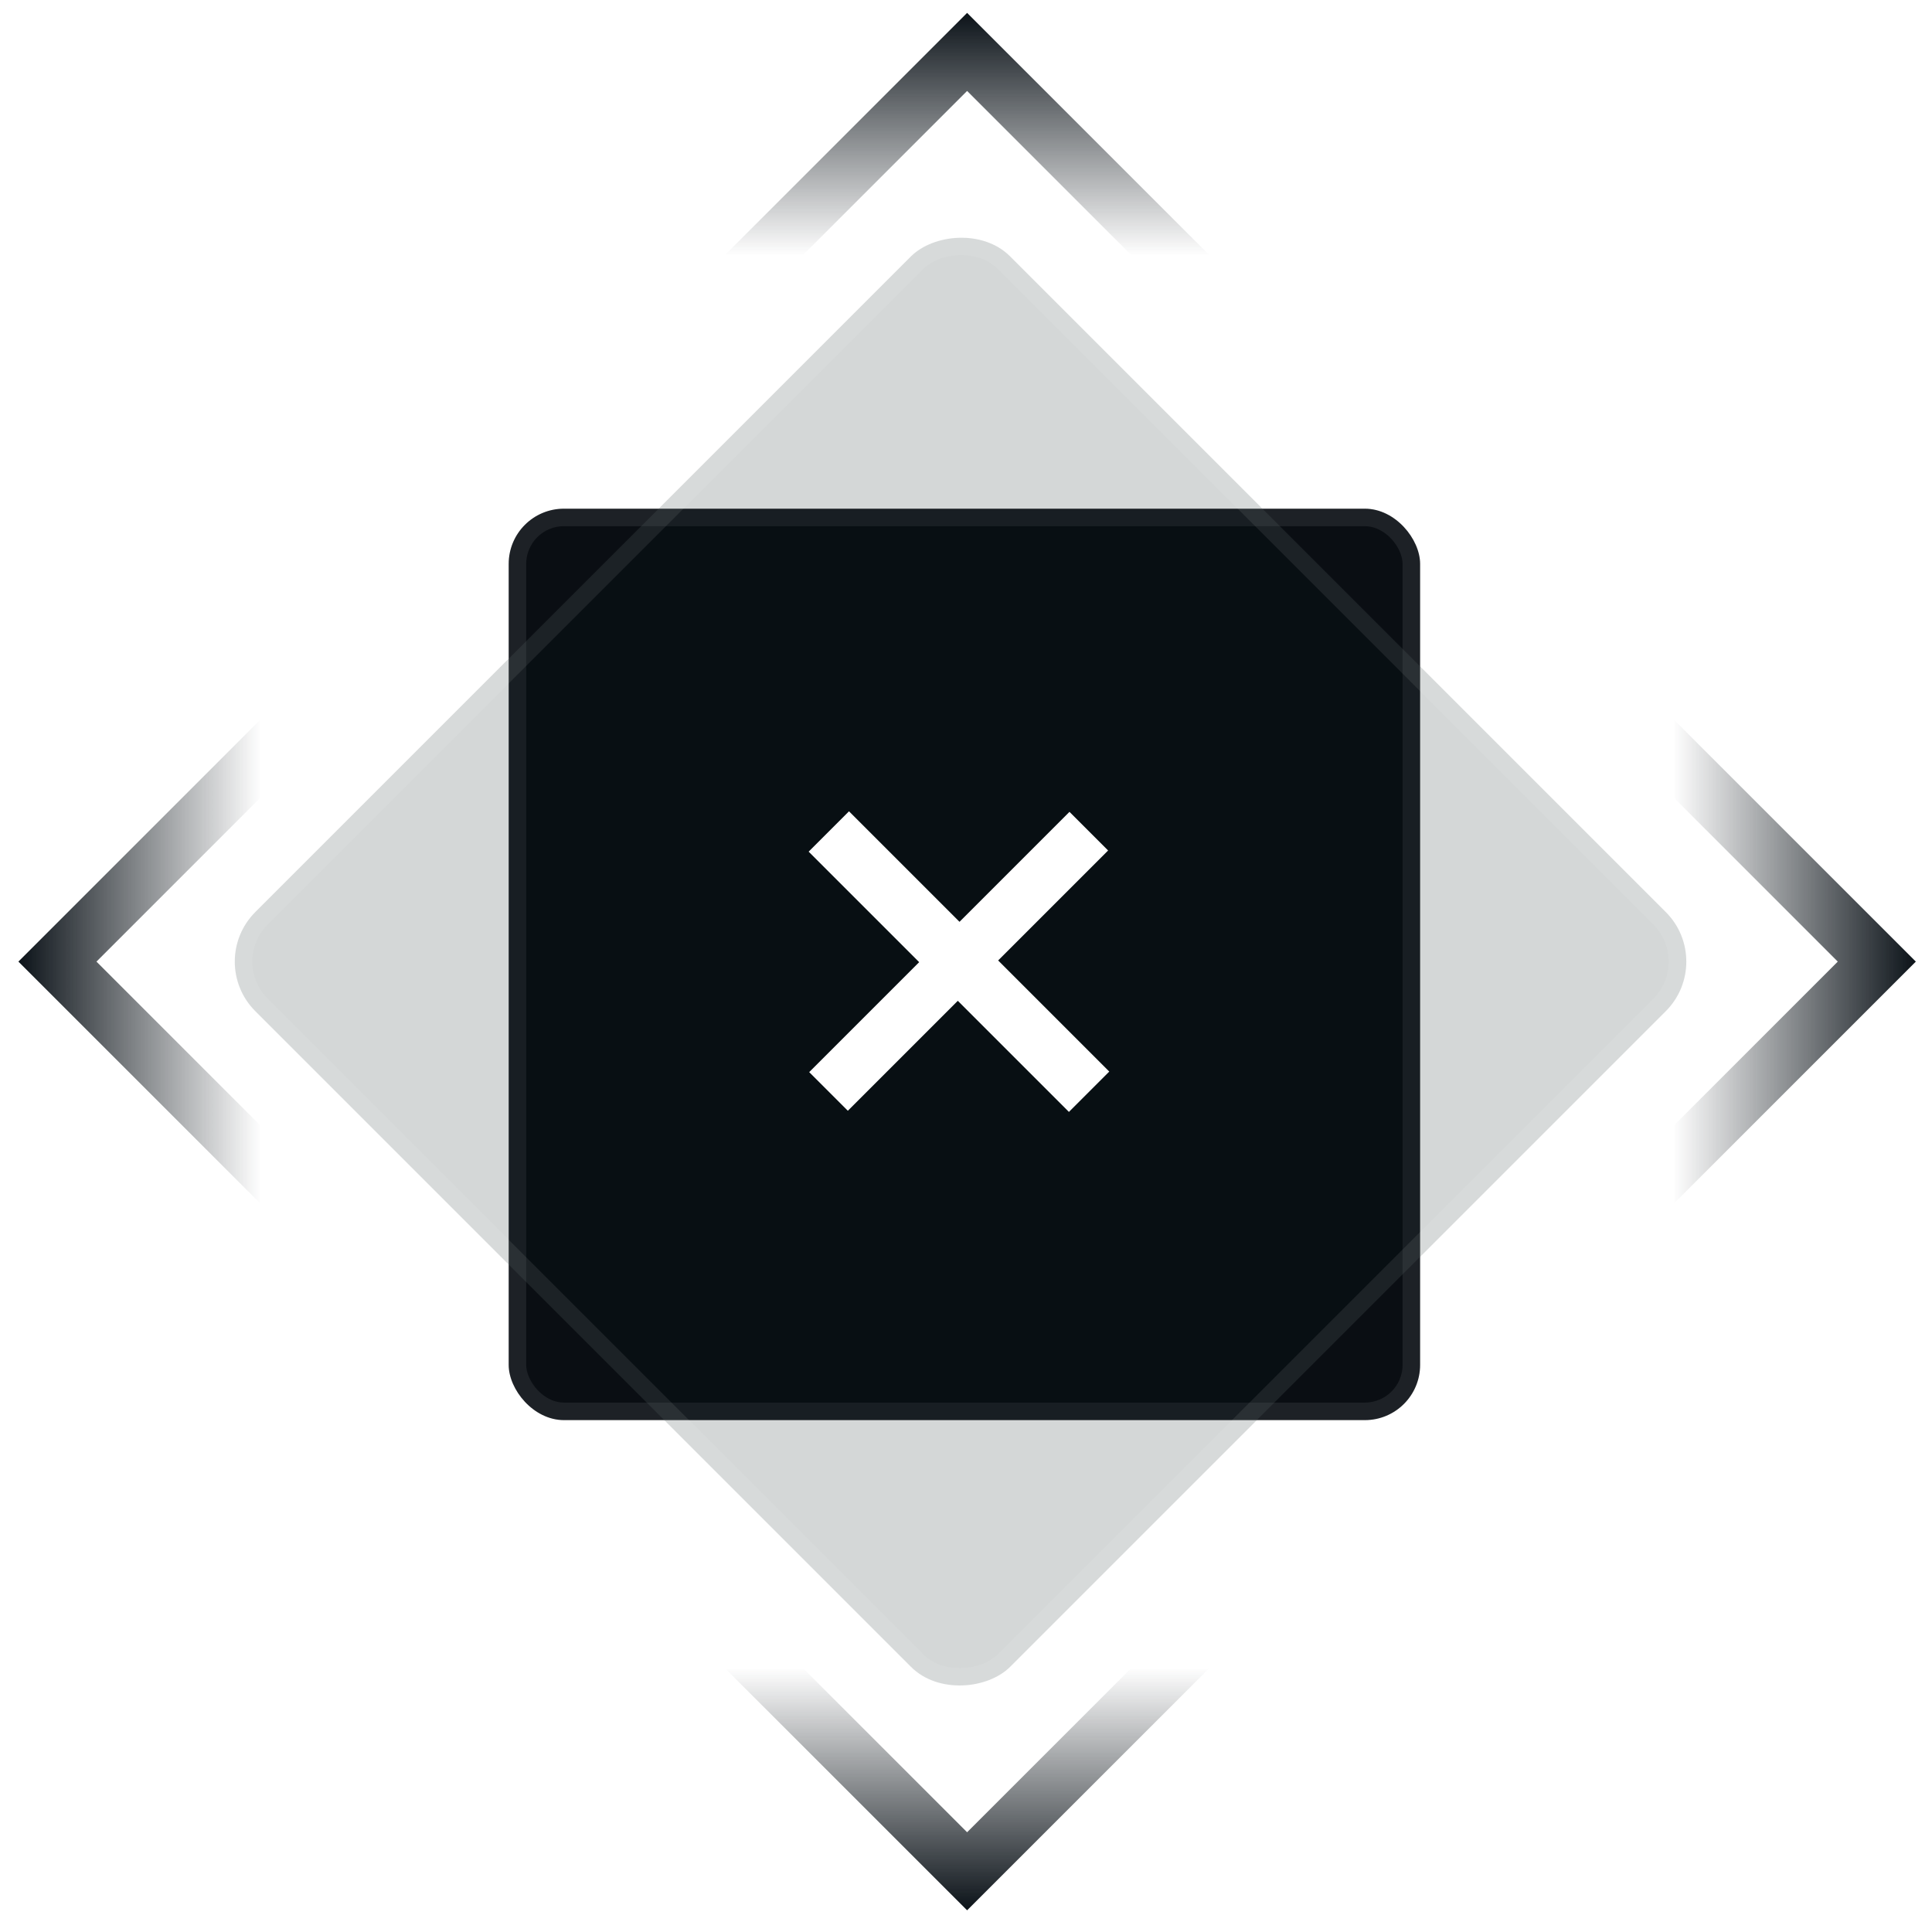 <svg width="70" height="70" viewBox="0 0 70 70" fill="none" xmlns="http://www.w3.org/2000/svg">
<g filter="url(#filter0_bi_4044_1272)">
<rect x="18.431" y="18.431" width="33.022" height="33.022" rx="2" fill="#0A0E13"/>
<rect x="18.748" y="18.748" width="32.387" height="32.387" rx="1.682" stroke="white" stroke-opacity="0.08" stroke-width="0.635"/>
</g>
<g filter="url(#filter1_bi_4044_1272)">
<rect width="38.681" height="38.681" rx="2.54" transform="matrix(0.707 0.707 0.707 -0.707 7.455 34.841)" fill="#021216" fill-opacity="0.17"/>
<rect x="0.449" width="38.046" height="38.046" rx="2.223" transform="matrix(0.707 0.707 0.707 -0.707 7.586 34.523)" stroke="white" stroke-opacity="0.08" stroke-width="0.635"/>
</g>
<path d="M40.191 38.825L38.729 40.287L34.703 36.261L30.719 40.245L29.319 38.845L33.303 34.861L29.299 30.857L30.761 29.395L34.765 33.399L38.749 29.415L40.149 30.815L36.165 34.799L40.191 38.825Z" fill="white"/>
<path d="M43.455 10.296L35.04 1.881L26.625 10.296" stroke="url(#paint0_linear_4044_1272)" stroke-width="2"/>
<path d="M43.455 59.386L35.04 67.8L26.625 59.386" stroke="url(#paint1_linear_4044_1272)" stroke-width="2"/>
<path d="M59.585 43.255L68 34.841L59.585 26.426" stroke="url(#paint2_linear_4044_1272)" stroke-width="2"/>
<path d="M10.496 43.255L2.081 34.841L10.496 26.426" stroke="url(#paint3_linear_4044_1272)" stroke-width="2"/>
<defs>
<filter id="filter0_bi_4044_1272" x="-1.891" y="-1.891" width="73.665" height="73.665" filterUnits="userSpaceOnUse" color-interpolation-filters="sRGB">
<feFlood flood-opacity="0" result="BackgroundImageFix"/>
<feGaussianBlur in="BackgroundImageFix" stdDeviation="10.161"/>
<feComposite in2="SourceAlpha" operator="in" result="effect1_backgroundBlur_4044_1272"/>
<feBlend mode="normal" in="SourceGraphic" in2="effect1_backgroundBlur_4044_1272" result="shape"/>
<feColorMatrix in="SourceAlpha" type="matrix" values="0 0 0 0 0 0 0 0 0 0 0 0 0 0 0 0 0 0 127 0" result="hardAlpha"/>
<feOffset/>
<feGaussianBlur stdDeviation="20.321"/>
<feComposite in2="hardAlpha" operator="arithmetic" k2="-1" k3="1"/>
<feColorMatrix type="matrix" values="0 0 0 0 0.348 0 0 0 0 0.821 0 0 0 0 0.971 0 0 0 0.04 0"/>
<feBlend mode="normal" in2="shape" result="effect2_innerShadow_4044_1272"/>
</filter>
<filter id="filter1_bi_4044_1272" x="-11.815" y="-11.78" width="93.241" height="93.241" filterUnits="userSpaceOnUse" color-interpolation-filters="sRGB">
<feFlood flood-opacity="0" result="BackgroundImageFix"/>
<feGaussianBlur in="BackgroundImageFix" stdDeviation="10.161"/>
<feComposite in2="SourceAlpha" operator="in" result="effect1_backgroundBlur_4044_1272"/>
<feBlend mode="normal" in="SourceGraphic" in2="effect1_backgroundBlur_4044_1272" result="shape"/>
<feColorMatrix in="SourceAlpha" type="matrix" values="0 0 0 0 0 0 0 0 0 0 0 0 0 0 0 0 0 0 127 0" result="hardAlpha"/>
<feOffset/>
<feGaussianBlur stdDeviation="20.321"/>
<feComposite in2="hardAlpha" operator="arithmetic" k2="-1" k3="1"/>
<feColorMatrix type="matrix" values="0 0 0 0 0.348 0 0 0 0 0.821 0 0 0 0 0.971 0 0 0 0.04 0"/>
<feBlend mode="normal" in2="shape" result="effect2_innerShadow_4044_1272"/>
</filter>
<linearGradient id="paint0_linear_4044_1272" x1="34.993" y1="9.26" x2="34.993" y2="0.476" gradientUnits="userSpaceOnUse">
<stop stop-color="#0C1319" stop-opacity="0"/>
<stop offset="1" stop-color="#0C1319"/>
</linearGradient>
<linearGradient id="paint1_linear_4044_1272" x1="34.993" y1="60.421" x2="34.993" y2="69.205" gradientUnits="userSpaceOnUse">
<stop stop-color="#0C1319" stop-opacity="0"/>
<stop offset="1" stop-color="#0C1319"/>
</linearGradient>
<linearGradient id="paint2_linear_4044_1272" x1="60.621" y1="34.794" x2="69.405" y2="34.794" gradientUnits="userSpaceOnUse">
<stop stop-color="#0C1319" stop-opacity="0"/>
<stop offset="1" stop-color="#0C1319"/>
</linearGradient>
<linearGradient id="paint3_linear_4044_1272" x1="9.46" y1="34.794" x2="0.676" y2="34.794" gradientUnits="userSpaceOnUse">
<stop stop-color="#0C1319" stop-opacity="0"/>
<stop offset="1" stop-color="#0C1319"/>
</linearGradient>
</defs>
</svg>
